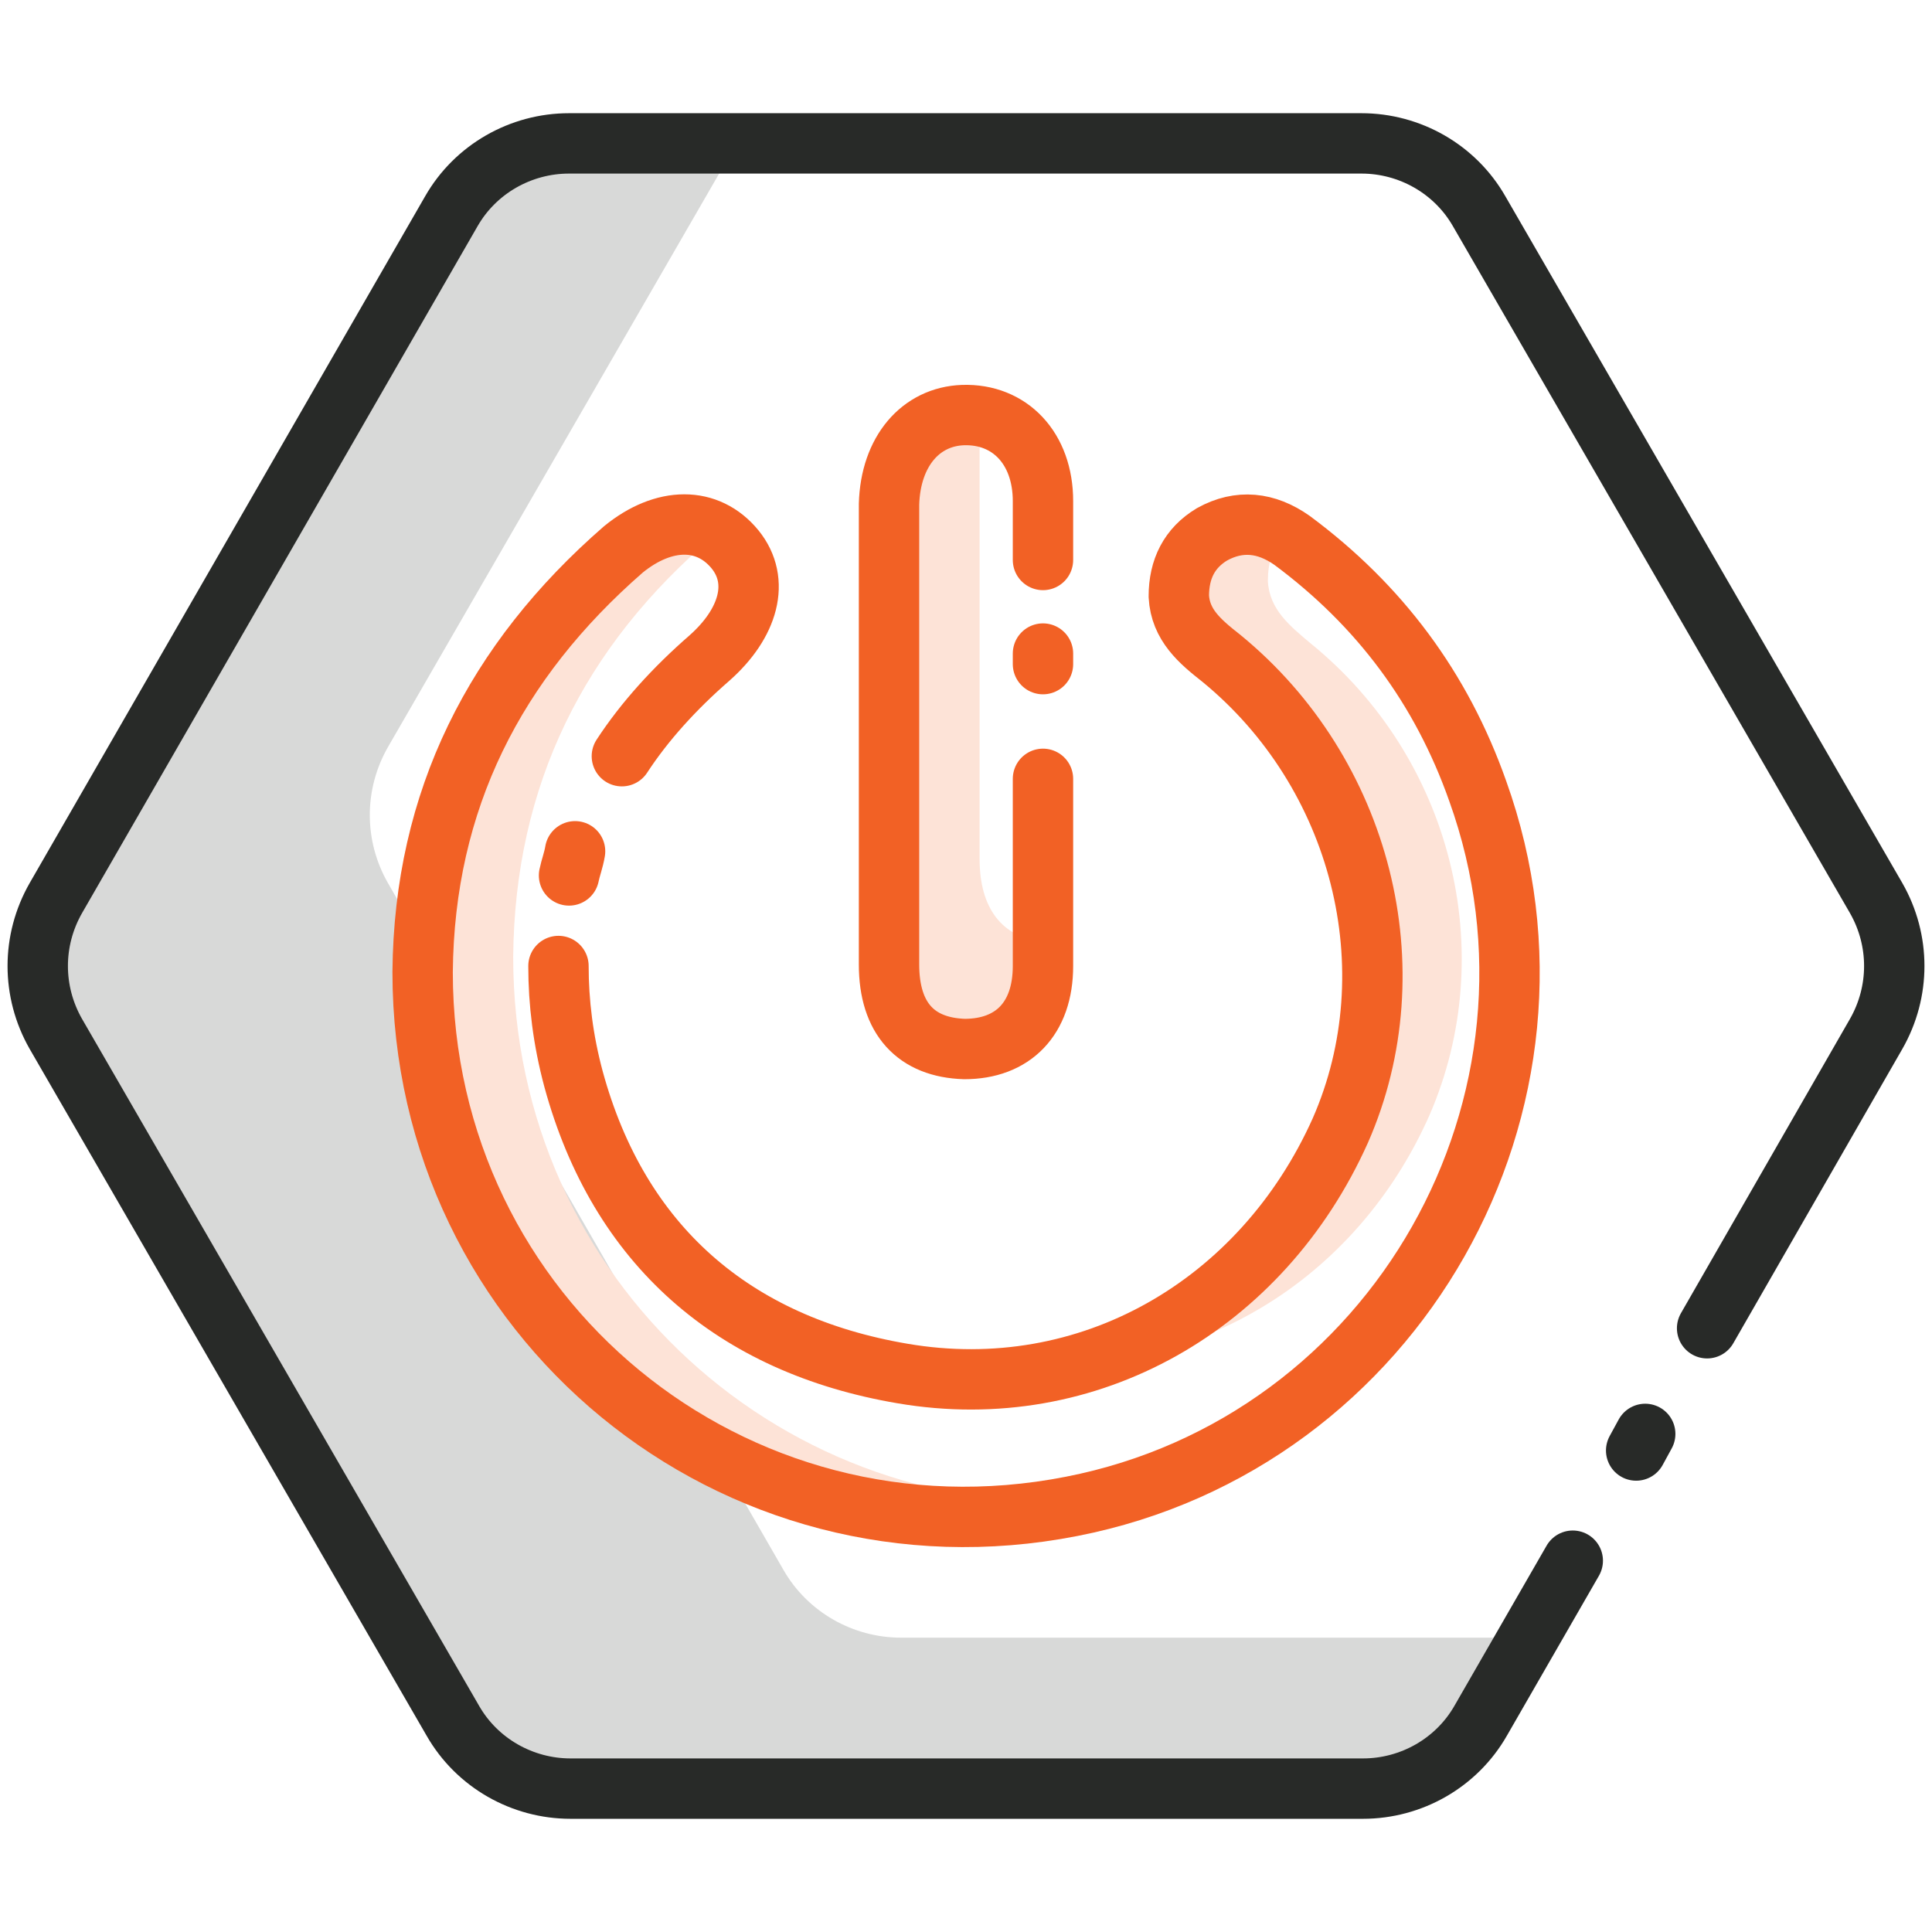 <?xml version="1.0" encoding="utf-8"?>
<!-- Generator: Adobe Illustrator 26.2.1, SVG Export Plug-In . SVG Version: 6.00 Build 0)  -->
<svg version="1.1" id="Layer_1" xmlns="http://www.w3.org/2000/svg" xmlns:xlink="http://www.w3.org/1999/xlink" x="0px" y="0px"
	 viewBox="0 0 128 128" style="enable-background:new 0 0 128 128;" xml:space="preserve">
<style type="text/css">
	.st0{fill:#D8D9D8;}
	.st1{fill:none;stroke:#282A28;stroke-width:4;stroke-linecap:round;stroke-linejoin:round;stroke-miterlimit:10;}
	.st2{fill:#FDE3D7;}
	.st3{fill:none;stroke:#F26125;stroke-width:4;stroke-linecap:round;stroke-linejoin:round;stroke-miterlimit:10;}
</style>
<g>
	<path class="st0" d="M59.7,108.5c-3.2,0-6.2-1.7-7.8-4.5L25.7,58.5c-1.6-2.8-1.6-6.2,0-9l23.1-40h-11c-3.2,0-6.2,1.7-7.8,4.5
		L3.7,59.5c-1.6,2.8-1.6,6.2,0,9L30,114c1.6,2.8,4.6,4.5,7.8,4.5h52.5c3.2,0,6.2-1.7,7.8-4.5l3.2-5.5H59.7z"/>
	<path class="st1" d="M113.1,88l11.2-19.5c1.6-2.8,1.6-6.2,0-9L98,14c-1.6-2.8-4.6-4.5-7.8-4.5H37.7c-3.2,0-6.2,1.7-7.8,4.5
		L3.7,59.5c-1.6,2.8-1.6,6.2,0,9L30,114c1.6,2.8,4.6,4.5,7.8,4.5h52.5c3.2,0,6.2-1.7,7.8-4.5l6.1-10.6"/>
	<line class="st1" x1="108.4" y1="96.1" x2="109" y2="95"/>
	<g>
		<path class="st2" d="M80.8,43.6c9.3,7.6,12.6,20.6,7.9,31.3c-3.4,7.7-9.7,13.2-17.2,15.4c10-0.5,18.9-6.7,23.2-16.4
			c4.7-10.8,1.5-23.7-7.9-31.3c-1.3-1.1-2.7-2.2-2.8-4.1c0-1.2,0.3-2.2,1-3.1c-1.5-0.9-3.1-1-4.8,0c-1.5,0.9-2.2,2.3-2.2,4.1
			C78.1,41.4,79.5,42.5,80.8,43.6z"/>
		<path class="st2" d="M34,63.4c0.1-11.4,4.7-20.6,13.3-27.9c0,0,0.1-0.1,0.1-0.1c-1.7-1-4-0.7-6.1,1.1C32.8,43.8,28.1,53,28,64.4
			c0,22.9,20.6,39.8,43,35.4c0.6-0.1,1.2-0.3,1.9-0.4C52.1,101.1,34,84.9,34,63.4z"/>
	</g>
	<g>
		<path class="st3" d="M41.2,50.1c1.5-2.3,3.5-4.5,5.8-6.5c2.6-2.3,3.4-5.1,1.7-7.2c-1.8-2.2-4.7-2.2-7.4,0
			C32.8,43.8,28.1,53,28,64.4c0,22.9,20.6,39.8,43,35.4c21.5-4.2,34.3-26.8,26.9-47.4c-2.4-6.8-6.5-12.3-12.3-16.6
			c-1.7-1.2-3.5-1.4-5.3-0.4c-1.5,0.9-2.2,2.3-2.2,4.1c0.1,1.9,1.4,3,2.8,4.1c9.3,7.6,12.6,20.6,7.9,31.3
			C83.6,86.5,72.1,93.1,59.8,91C48.6,89.1,41,82.5,38,71.5C37.3,68.9,37,66.4,37,64"/>
		<path class="st3" d="M37.7,58c0.1-0.5,0.3-1,0.4-1.6"/>
		<path class="st2" d="M64.9,56.9c0-5.1,0-10.3,0-15.4c0-4.6,0-9.3,0-13.9c-0.4-0.1-0.7-0.1-1.1-0.1c-2.8,0.1-4.8,2.4-4.9,5.9
			c0,5,0,10.1,0,15.1c0,5.1,0,10.3,0,15.4c0,3.6,1.8,5.5,5,5.6c3.2,0,5.2-2,5.2-5.5c0-0.5,0-1.1,0-1.6
			C66.4,62.1,64.9,60.2,64.9,56.9z"/>
		<path class="st3" d="M69.1,37.1c0-1.3,0-2.6,0-3.9c0-3.5-2.2-5.8-5.3-5.7c-2.8,0.1-4.8,2.4-4.9,5.9c0,5,0,10.1,0,15.1
			c0,5.1,0,10.3,0,15.4c0,3.6,1.8,5.5,5,5.6c3.2,0,5.2-2,5.2-5.5c0-4.1,0-8.3,0-12.4"/>
		<path class="st3" d="M69.1,44c0-0.6,0-0.1,0-0.7"/>
	</g>
</g>
</svg>
